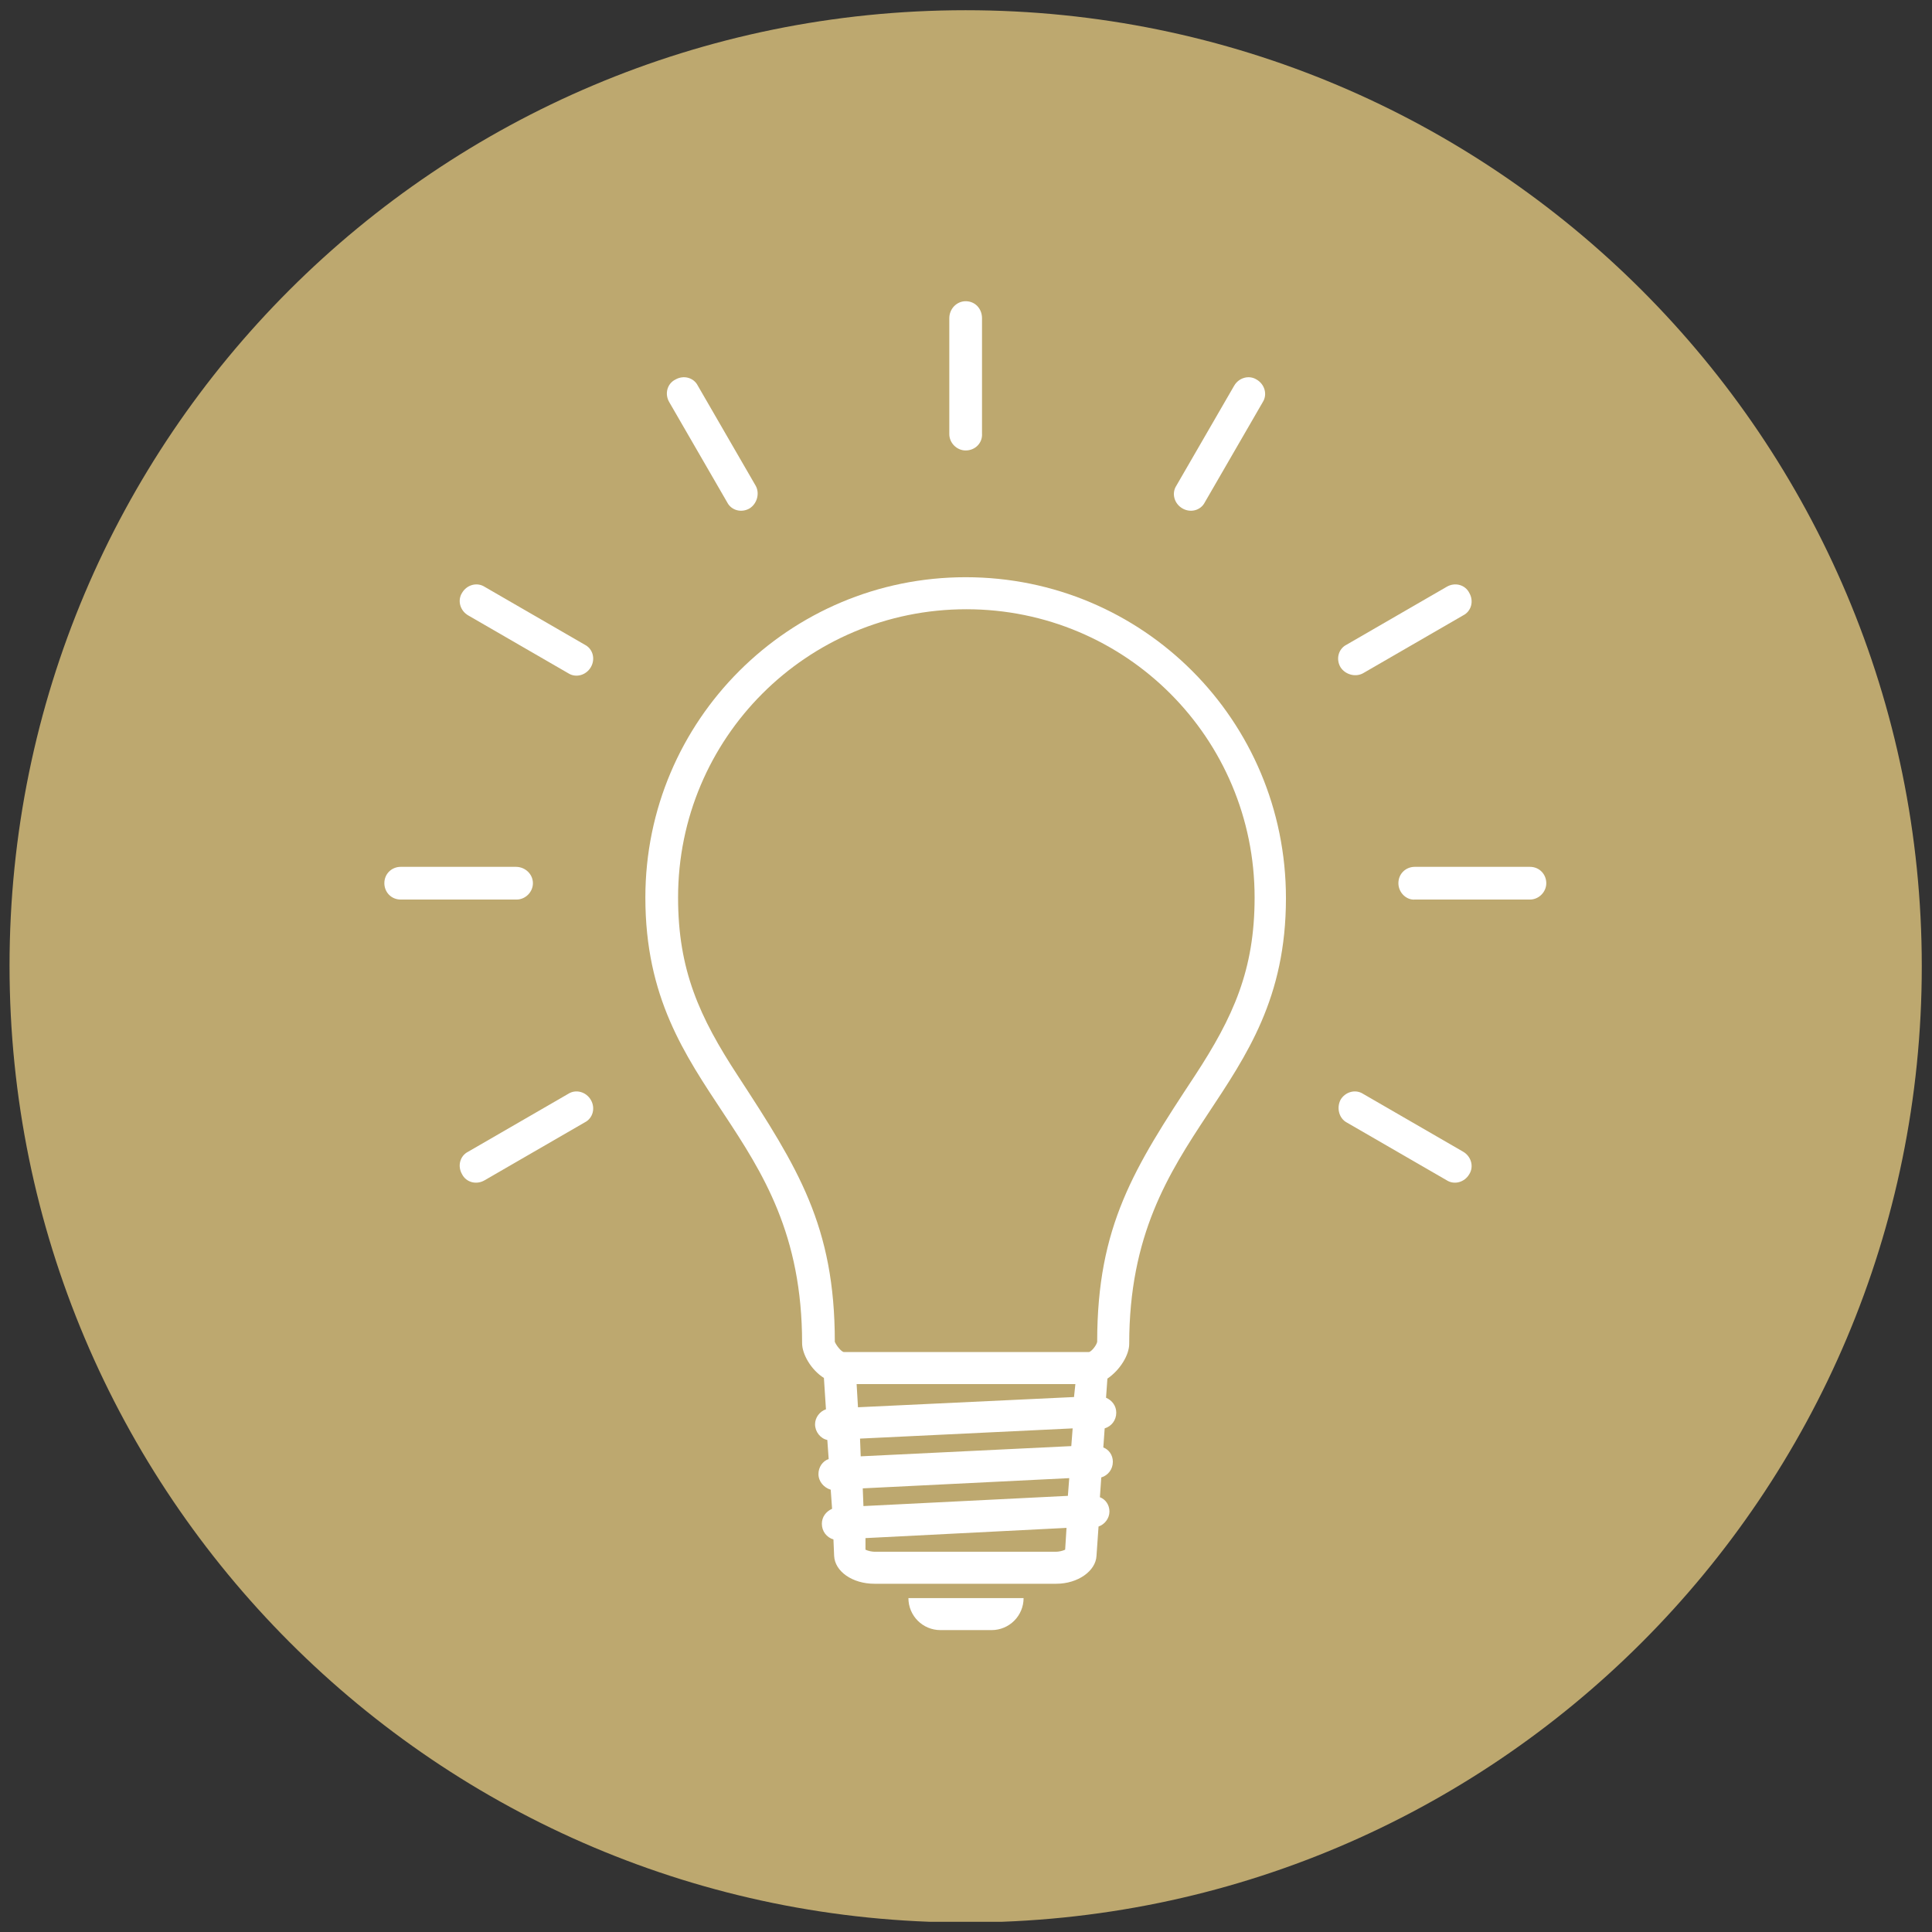 <?xml version="1.0" encoding="utf-8"?>
<!-- Generator: Adobe Illustrator 26.1.0, SVG Export Plug-In . SVG Version: 6.00 Build 0)  -->
<svg version="1.1" id="Ebene_1" xmlns="http://www.w3.org/2000/svg" xmlns:xlink="http://www.w3.org/1999/xlink" x="0px" y="0px"
	 viewBox="0 0 283.5 283.5" style="enable-background:new 0 0 283.5 283.5;" xml:space="preserve">
<rect x="0" y="0" width="283.5" height="283.5" fill="#333333" stroke="none"/>
<style type="text/css">
	.st0{clip-path:url(#SVGID_00000069358326590073410070000012346425201447652005_);fill:#BDA86F;}
	.st1{clip-path:url(#SVGID_00000069358326590073410070000012346425201447652005_);fill:#FFFFFF;}
</style>
<g>
	<defs>
		<rect id="SVGID_1_" x="1.4" y="1.4" width="280.6" height="280.6"/>
	</defs>
	<clipPath id="SVGID_00000038385865984243817610000000224181373336555437_">
		<use xlink:href="#SVGID_1_"  style="overflow:visible;"/>
	</clipPath>
	<path style="clip-path:url(#SVGID_00000038385865984243817610000000224181373336555437_);fill:#BDA86F;" d="M141.7,282.1
		c77.5,0,140.3-62.8,140.3-140.3c0-77.5-62.8-140.3-140.3-140.3S1.4,64.2,1.4,141.7C1.4,219.2,64.2,282.1,141.7,282.1"/>
	<path style="clip-path:url(#SVGID_00000038385865984243817610000000224181373336555437_);fill:#FFFFFF;" d="M110,74.6L110,74.6
		c-1.2,0.7-2.7,0.3-3.3-0.9L98.2,59c-0.7-1.2-0.3-2.7,0.9-3.3c1.2-0.7,2.7-0.3,3.3,0.9l8.5,14.7C111.5,72.4,111.1,73.9,110,74.6
		 M86.7,97.9L86.7,97.9c-0.7,1.2-2.2,1.6-3.3,0.9l-14.7-8.5c-1.2-0.7-1.6-2.2-0.9-3.3c0.7-1.2,2.2-1.6,3.3-0.9l14.7,8.5
		C87,95.2,87.4,96.7,86.7,97.9 M78.2,129.6L78.2,129.6c0,1.3-1.1,2.4-2.4,2.4H58.8c-1.4,0-2.4-1.1-2.4-2.4c0-1.4,1.1-2.4,2.4-2.4
		h16.9C77.1,127.2,78.2,128.3,78.2,129.6 M86.7,161.4L86.7,161.4c0.7,1.2,0.3,2.7-0.9,3.3l-14.7,8.5c-1.2,0.7-2.7,0.3-3.3-0.9
		c-0.7-1.2-0.3-2.7,0.9-3.3l14.7-8.5C84.5,159.8,86,160.2,86.7,161.4 M196.7,161.4L196.7,161.4c0.7-1.2,2.2-1.6,3.3-0.9l14.7,8.5
		c1.2,0.7,1.6,2.2,0.9,3.3c-0.7,1.2-2.2,1.6-3.3,0.9l-14.7-8.5C196.5,164.1,196.1,162.6,196.7,161.4 M205.2,129.6L205.2,129.6
		c0-1.4,1.1-2.4,2.4-2.4h16.9c1.4,0,2.4,1.1,2.4,2.4c0,1.3-1.1,2.4-2.4,2.4h-16.9C206.4,132.1,205.2,131,205.2,129.6 M196.7,97.9
		L196.7,97.9c-0.7-1.2-0.3-2.7,0.9-3.3l14.7-8.5c1.2-0.7,2.7-0.3,3.3,0.9c0.7,1.2,0.3,2.7-0.9,3.3l-14.7,8.5
		C198.9,99.4,197.4,99,196.7,97.9 M173.5,74.6L173.5,74.6c-1.2-0.7-1.6-2.2-0.9-3.3l8.5-14.7c0.7-1.2,2.2-1.6,3.3-0.9
		c1.2,0.7,1.6,2.2,0.9,3.3l-8.5,14.7C176.2,74.9,174.7,75.3,173.5,74.6 M141.7,66.1L141.7,66.1c-1.3,0-2.4-1.1-2.4-2.4V46.7
		c0-1.4,1.1-2.5,2.4-2.5c1.4,0,2.4,1.1,2.4,2.5v16.9C144.2,65,143.1,66.1,141.7,66.1"/>
	<path style="clip-path:url(#SVGID_00000038385865984243817610000000224181373336555437_);fill:#FFFFFF;" d="M161,196.9
		c-0.1,0.5-0.8,1.4-1.2,1.5h-36c-0.4-0.1-1.1-1-1.3-1.5c0-17-5.4-25.5-14.2-39c-5.7-8.7-8.8-15.6-8.8-26.2
		c0-23.4,18.9-42.3,42.3-42.3c23.4,0,42.3,18.9,42.3,42.3c0,10.6-3.1,17.5-8.8,26.2C166.4,171.4,161,179.9,161,196.9 M127,225.7
		l29.5-1.5l-0.2,3.2c-0.4,0.2-1,0.3-1.3,0.3h-26.7c-0.3,0-0.9-0.1-1.3-0.3L127,225.7z M126.6,218.4l30.3-1.5l-0.2,2.6l-30,1.5
		L126.6,218.4z M157.6,205l-31.7,1.5l-0.2-3.4h32.1L157.6,205z M126.2,211.1l31.2-1.5l-0.2,2.6l-30.9,1.5L126.2,211.1z M141.7,84.7
		c-25.9,0-47,21-47,47c0,29.3,23,33.5,23,65.4c0,1.6,1.3,3.9,3.2,5.1l0.3,4.6c-0.9,0.3-1.6,1.2-1.6,2.2c0,1.1,0.8,2.1,1.8,2.3
		l0.2,2.8c-0.9,0.3-1.5,1.2-1.5,2.2c0,1.1,0.8,2,1.8,2.3l0.2,2.8c-0.9,0.4-1.5,1.2-1.5,2.2c0,1.1,0.7,2,1.7,2.3l0.1,2.4
		c0.1,2.3,2.7,4.1,5.9,4.1h26.7c3.2,0,5.8-1.9,5.9-4.1l0.3-4.3c0.9-0.3,1.6-1.2,1.6-2.2c0-1-0.6-1.8-1.4-2.1l0.2-2.9
		c1-0.3,1.7-1.2,1.7-2.3c0-1-0.6-1.8-1.4-2.1l0.2-2.8c1-0.3,1.7-1.2,1.7-2.3c0-1-0.6-1.8-1.5-2.2l0.2-2.8c1.9-1.3,3.2-3.5,3.2-5.1
		c0-31.9,23-36.1,23-65.4C188.7,105.7,167.7,84.7,141.7,84.7 M138,239.2c-2.6,0-4.7-2.1-4.7-4.7h16.9c0,2.6-2.1,4.7-4.7,4.7H138z"/>
</g>
</svg>
